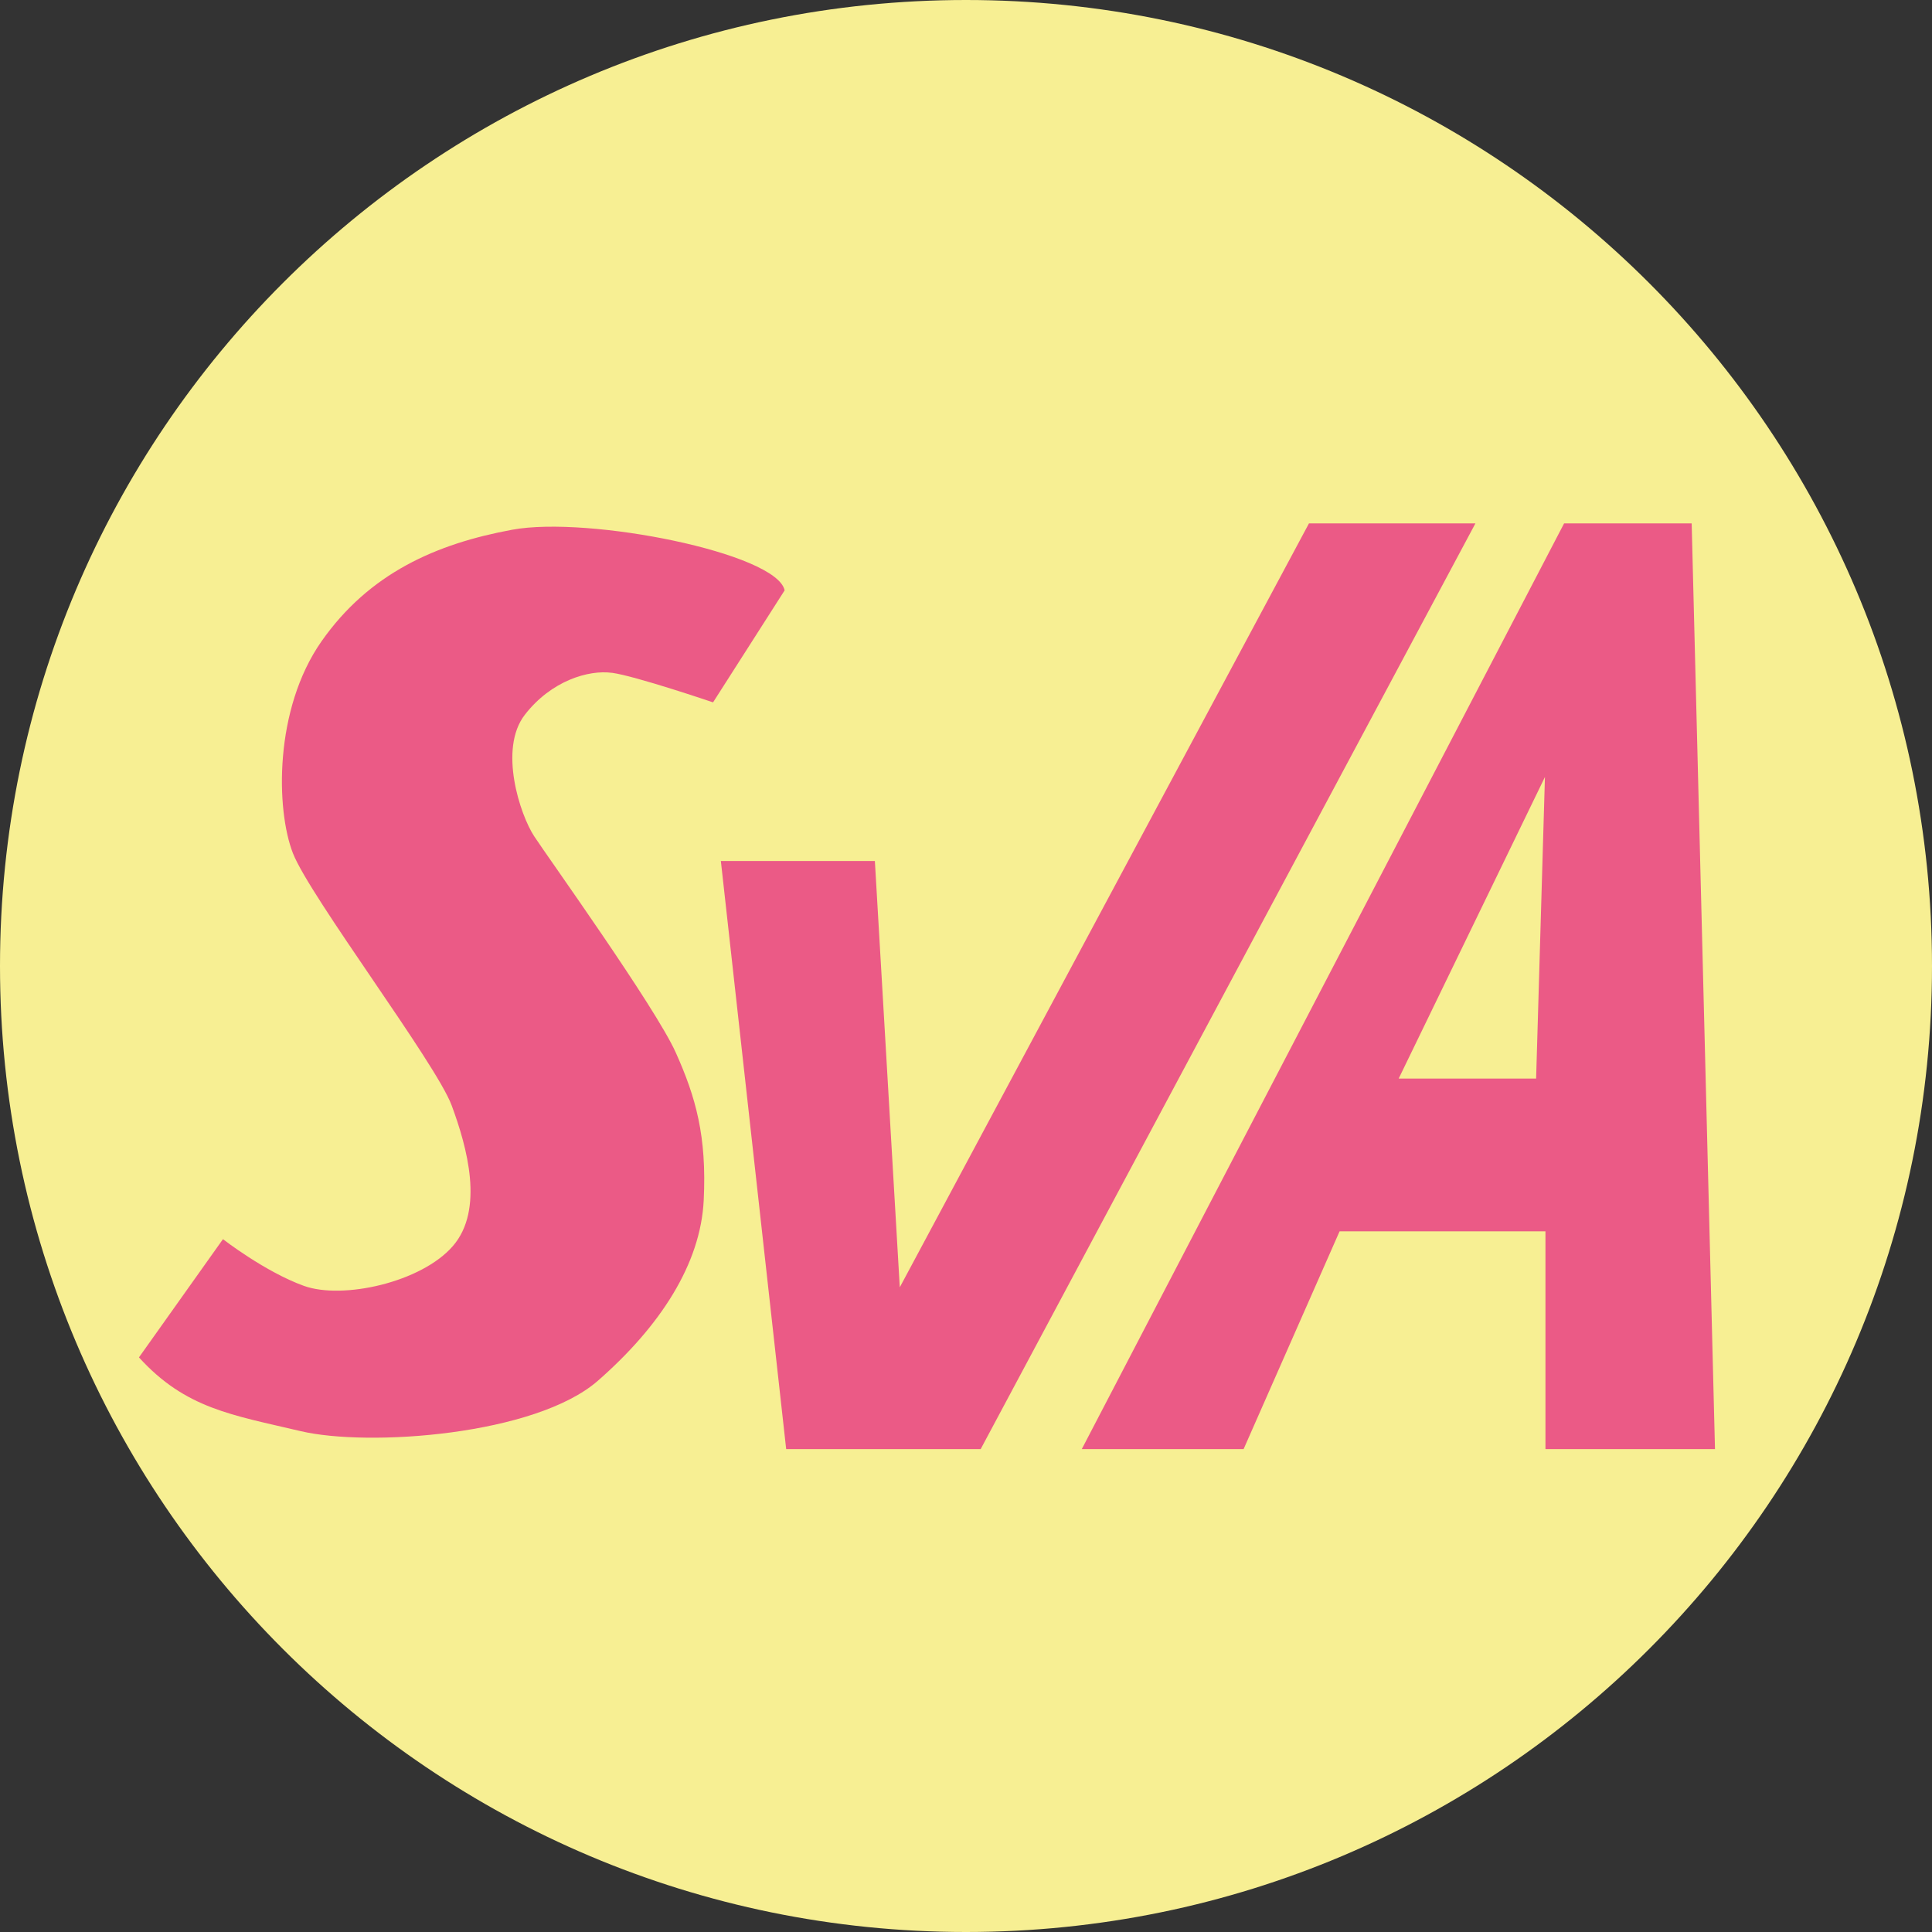 <svg width="120" height="120" viewBox="0 0 120 120" fill="none" xmlns="http://www.w3.org/2000/svg">
<rect x="0" y="0" width="120" height="120" fill="#333333" stroke="none"/>
<g clip-path="url(#clip0_4560_539)">
<path d="M60 120C93.137 120 120 93.137 120 60C120 26.863 93.137 0 60 0C26.863 0 0 26.863 0 60C0 93.137 26.863 120 60 120Z" fill="#F7EF93"/>
<path d="M81.302 32.509L55.887 79.957L54.34 53.479H44.774L48.831 90.007H60.911L91.641 32.509H81.299H81.302ZM106.521 90.007L105.073 32.509H97.149L67.191 90.007H77.242L83.204 76.48H95.991V90.007H106.524H106.521ZM95.411 66.992H86.875L95.959 48.26L95.411 66.992ZM38.008 41.788C39.457 41.983 44.289 43.625 44.289 43.625L48.735 36.668C48.251 34.349 36.56 32.03 31.823 32.901C27.087 33.772 22.934 35.606 19.973 39.829C17.013 44.049 17.135 50.295 18.197 53.003C19.259 55.708 27.087 66.049 28.053 68.658C29.02 71.267 30.082 75.133 28.132 77.391C26.181 79.649 21.288 80.737 18.873 79.867C16.459 78.996 13.849 76.967 13.849 76.967L8.631 84.31C11.53 87.5 14.43 87.886 18.658 88.887C22.89 89.888 33.272 89.143 37.138 85.758C41.004 82.377 43.517 78.511 43.709 74.55C43.903 70.588 43.227 68.17 41.97 65.37C40.713 62.566 34.047 53.267 33.176 51.938C32.305 50.608 30.953 46.528 32.595 44.4C34.238 42.276 36.557 41.596 38.005 41.791L38.008 41.788Z" fill="#EB5A86"/>
</g>
<defs>
<clipPath id="clip0_4560_539">
<rect width="120" height="120" fill="white"/>
</clipPath>
</defs>
</svg>
